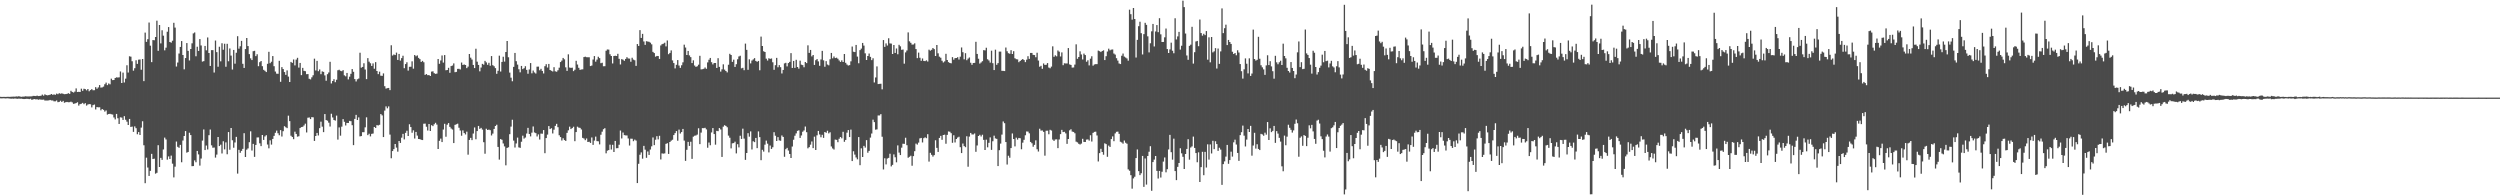 <svg xmlns="http://www.w3.org/2000/svg" width="1920" height="150"><path d="M0 74.367h1v1.162H0zM1 74.458h1v1.119H1zM2 74.411h1v1.081H2zM3 74.398h1v1.098H3zM4 74.423h1v1.221H4zM5 74.318h1v1.137H5zM6 74.367h1v1.178H6zM7 74.404h1v1.266H7zM8 74.284h1v1.543H8zM9 74.216h1v1.493H9zM10 74.195h1v1.631H10zM11 74.230h1v1.412H11zM12 74.045h1v1.744H12zM13 74.127h1v1.746H13zM14 73.889h1v1.834H14zM15 74.202h1v1.605H15zM16 74.345h1v1.442H16zM17 74.194h1v1.804H17zM18 74.208h1v1.875H18zM19 73.909h1v2.059H19zM20 74.056h1v1.814H20zM21 74.109h1v1.813H21zM22 74.042h1v2.112H22zM23 74.033h1v1.776H23zM24 73.997h1v2.689H24zM25 73.606h1v2.681H25zM26 73.671h1v2.400H26zM27 73.787h1v2.528H27zM28 73.402h1v2.834H28zM29 73.803h1v2.771H29zM30 73.663h1v2.679H30zM31 73.508h1v3.025H31zM32 72.666h1v3.925H32zM33 73.454h1v3.036H33zM34 72.450h1v4.746H34zM35 73.033h1v4.161H35zM36 73.229h1v3.963H36zM37 73.011h1v4.092H37zM38 72.779h1v3.982H38zM39 72.195h1v4.941H39zM40 72.792h1v4.388H40zM41 72.504h1v5.320H41zM42 72.797h1v5.018H42zM43 71.892h1v5.242H43zM44 72.350h1v6.129H44zM45 71.566h1v6.683H45zM46 72.009h1v5.353H46zM47 71.668h1v6.692H47zM48 72.035h1v5.442H48zM49 72.341h1v6.582H49zM50 72.234h1v6.259H50zM51 72.114h1v6.185H51zM52 71.581h1v6.960H52zM53 72.110h1v6.390H53zM54 69.751h1v8.309H54zM55 70.580h1v8.061H55zM56 71.089h1v8.692H56zM57 70.357h1v9.136H57zM58 67.889h1v11.246H58zM59 70.681h1v7.884H59zM60 70.513h1v10.578H60zM61 70.643h1v9.317H61zM62 68.078h1v11.613H62zM63 69.744h1v9.266H63zM64 68.163h1v11.850H64zM65 68.441h1v10.764H65zM66 69.391h1v11.732H66zM67 68.362h1v11.937H67zM68 70.089h1v9.841H68zM69 69.195h1v10.905H69zM70 68.450h1v14.025H70zM71 69.335h1v11.388H71zM72 69.263h1v11.009H72zM73 66.908h1v17.151H73zM74 68.132h1v14.111H74zM75 67.145h1v15.268H75zM76 65.329h1v17.069H76zM77 67.285h1v17.468H77zM78 67.112h1v16.604H78zM79 66.523h1v17.878H79zM80 64.712h1v20.990H80zM81 63.440h1v21.405H81zM82 65.366h1v22.650H82zM83 64.126h1v23.414H83zM84 64.754h1v22.667H84zM85 60.392h1v27.361H85zM86 61.557h1v26.405H86zM87 61.447h1v28.745H87zM88 59.899h1v31.798H88zM89 59.416h1v28.101H89zM90 59.544h1v31.269H90zM91 59.401h1v35.806H91zM92 54.904h1v35.218H92zM93 63.719h1v26.610H93zM94 55.778h1v36.331H94zM95 63.317h1v25.898H95zM96 60.394h1v31.542H96zM97 50.114h1v43.317H97zM98 55.686h1v40.293H98zM99 43.194h1v48.155H99zM100 43.540h1v53.968H100zM101 47.058h1v50.156H101zM102 54.297h1v46.972H102zM103 52.353h1v44.709H103zM104 46.264h1v52.185H104zM105 49.049h1v54.060H105zM106 45.822h1v55.614H106zM107 45.650h1v58.004H107zM108 53.531h1v44.457H108zM109 45.295h1v47.832H109zM110 62.303h1v49.264H110zM111 25.016h1v115.672H111zM112 32.160h1v88.912H112zM113 30.106h1v98.539H113zM114 17.299h1v117.800H114zM115 35.056h1v96.174H115zM116 47.726h1v70.448H116zM117 30.784h1v91.326H117zM118 30.903h1v90.969H118zM119 28.424h1v104.930H119zM120 15.883h1v116.829H120zM121 39.025h1v72.483H121zM122 19.182h1v109.049H122zM123 33.335h1v87.920H123zM124 23.268h1v99.510H124zM125 27.371h1v87.438H125zM126 38.676h1v66.999H126zM127 36.614h1v70.500H127zM128 24.361h1v98.280H128zM129 20.768h1v99.367H129zM130 32.264h1v89.861H130zM131 32.760h1v86.737H131zM132 31.294h1v94.389H132zM133 17.503h1v118.749H133zM134 21.221h1v106.754H134zM135 51.083h1v57.616H135zM136 48.045h1v64.685H136zM137 41.139h1v72.356H137zM138 36.022h1v75.226H138zM139 31.523h1v93.074H139zM140 42.226h1v65.696H140zM141 53.257h1v51.182H141zM142 44.587h1v56.094H142zM143 33.071h1v84.168H143zM144 39.060h1v77.611H144zM145 46.426h1v55.503H145zM146 37.653h1v66.103H146zM147 33.290h1v94.365H147zM148 25.641h1v101.918H148zM149 24.931h1v98.247H149zM150 43.208h1v81.405H150zM151 35.887h1v80.046H151zM152 39.120h1v79.464H152zM153 29.987h1v97.170H153zM154 34.893h1v86.871H154zM155 47.335h1v60.632H155zM156 46.947h1v52.481H156zM157 35.274h1v79.982H157zM158 38.653h1v73.120H158zM159 28.790h1v86.014H159zM160 40.699h1v63.124H160zM161 50.632h1v48.863H161zM162 38.487h1v73.132H162zM163 38.490h1v74.950H163zM164 55.729h1v57.556H164zM165 31.146h1v89.902H165zM166 40.022h1v78.732H166zM167 51.260h1v53.961H167zM168 35.904h1v76.263H168zM169 47.085h1v63.999H169zM170 33.249h1v84.602H170zM171 38.195h1v70.292H171zM172 33.571h1v81.180H172zM173 51.273h1v58.089H173zM174 33.624h1v84.836H174zM175 47.075h1v54.351H175zM176 37.240h1v77.759H176zM177 42.678h1v55.637H177zM178 53.396h1v54.307H178zM179 38.362h1v75.083H179zM180 48.901h1v60.513H180zM181 40.513h1v64.624H181zM182 27.814h1v105.515H182zM183 37.382h1v77.690H183zM184 35.508h1v81.831H184zM185 31.384h1v84.503H185zM186 49.007h1v65.333H186zM187 52.177h1v50.121H187zM188 37.674h1v82.909H188zM189 29.169h1v85.786H189zM190 35.358h1v78.637H190zM191 41.590h1v67.612H191zM192 44.785h1v56.089H192zM193 46.142h1v69.479H193zM194 39.345h1v71.134H194zM195 39.026h1v81.467H195zM196 43.123h1v68.185H196zM197 41.680h1v63.900H197zM198 50.863h1v54.646H198zM199 47.785h1v62.292H199zM200 46.839h1v65.374H200zM201 50.844h1v52.832H201zM202 53.594h1v53.873H202zM203 54.388h1v50.424H203zM204 55.342h1v48.495H204zM205 49.012h1v61.964H205zM206 39.768h1v74.166H206zM207 48.527h1v59.264H207zM208 47.435h1v63.602H208zM209 43.077h1v63.648H209zM210 50.831h1v53.500H210zM211 54.931h1v47.069H211zM212 56.579h1v43.743H212zM213 56.662h1v45.674H213zM214 46.685h1v57.174H214zM215 62.809h1v37.122H215zM216 51.541h1v53.342H216zM217 53.044h1v47.719H217zM218 55.334h1v41.579H218zM219 57.499h1v40.233H219zM220 54.061h1v44.322H220zM221 58.851h1v29.979H221zM222 62.993h1v30.021H222zM223 47.565h1v56.681H223zM224 48.277h1v56.942H224zM225 45.658h1v61.232H225zM226 50.214h1v50.919H226zM227 45.780h1v57.084H227zM228 44.414h1v60.538H228zM229 51.898h1v52.761H229zM230 48.318h1v50.057H230zM231 57.722h1v39.873H231zM232 52.104h1v45.302H232zM233 54.407h1v41.938H233zM234 54.685h1v40.303H234zM235 56.971h1v44.786H235zM236 56.884h1v33.561H236zM237 60.519h1v29.683H237zM238 60.989h1v30.479H238zM239 59.368h1v30.566H239zM240 57.820h1v32.284H240zM241 45.049h1v63.171H241zM242 54.118h1v50.335H242zM243 46.765h1v55.352H243zM244 54.683h1v49.329H244zM245 53.355h1v45.058H245zM246 56.986h1v36.454H246zM247 54.832h1v42.430H247zM248 55.191h1v46.298H248zM249 57.884h1v29.739H249zM250 62.028h1v30.180H250zM251 56.974h1v35.682H251zM252 55.676h1v38.510H252zM253 47.454h1v49.748H253zM254 64.085h1v23.270H254zM255 62.194h1v28.016H255zM256 60.808h1v31.351H256zM257 63.112h1v29.496H257zM258 61.238h1v27.518H258zM259 53.970h1v53.246H259zM260 53.543h1v44.324H260zM261 54.370h1v49.809H261zM262 54.704h1v42.559H262zM263 53.861h1v37.610H263zM264 57.866h1v35.700H264zM265 58.620h1v37.726H265zM266 56.021h1v38.415H266zM267 60.982h1v33.487H267zM268 58.864h1v33.986H268zM269 56.687h1v36.417H269zM270 53.028h1v43.128H270zM271 55.161h1v56.321H271zM272 60.719h1v30.596H272zM273 62.576h1v25.638H273zM274 60.854h1v31.328H274zM275 60.330h1v29.840H275zM276 40.503h1v64.257H276zM277 51.948h1v52.561H277zM278 51.420h1v50.121H278zM279 48.582h1v52.927H279zM280 53.415h1v44.385H280zM281 60.749h1v29.355H281zM282 44.660h1v59.137H282zM283 47.379h1v55.324H283zM284 48.587h1v56.187H284zM285 50.619h1v52.208H285zM286 48.699h1v53.871H286zM287 52.799h1v44.732H287zM288 47.743h1v50.532H288zM289 54.528h1v41.551H289zM290 56.934h1v39.416H290zM291 55.051h1v40.821H291zM292 58.112h1v29.505H292zM293 58.251h1v30.377H293zM294 56.395h1v48.874H294zM295 66.220h1v18.706H295zM296 68.025h1v13.711H296zM297 67.677h1v15.515H297zM298 67.544h1v14.176H298zM299 69.233h1v34.115H299zM300 34.788h1v86.780H300zM301 42.623h1v73.384H301zM302 41.807h1v72.729H302zM303 42.285h1v68.286H303zM304 40.405h1v72.965H304zM305 46.015h1v70.452H305zM306 41.431h1v66.846H306zM307 46.558h1v63.210H307zM308 44.629h1v61.090H308zM309 42.791h1v60.011H309zM310 52.369h1v54.668H310zM311 49.224h1v52.841H311zM312 47.821h1v52.601H312zM313 54.211h1v50.239H313zM314 51.289h1v44.163H314zM315 51.240h1v46.368H315zM316 47.100h1v54.857H316zM317 52.718h1v47.398H317zM318 42.244h1v64.130H318zM319 43.204h1v58.137H319zM320 42.531h1v61.632H320zM321 44.451h1v62.317H321zM322 45.439h1v61.394H322zM323 47.554h1v59.791H323zM324 46.723h1v60.843H324zM325 47.807h1v47.201H325zM326 57.479h1v37.463H326zM327 56.877h1v40.436H327zM328 57.758h1v42.517H328zM329 57.666h1v37.576H329zM330 58.354h1v42.269H330zM331 54.982h1v41.173H331zM332 54.760h1v42.110H332zM333 56.236h1v39.216H333zM334 56.705h1v37.591H334zM335 56.513h1v39.179H335zM336 45.308h1v69.107H336zM337 48.991h1v59.169H337zM338 46.435h1v60.032H338zM339 42.580h1v66.526H339zM340 48.084h1v51.387H340zM341 42.314h1v52.779H341zM342 53.986h1v51.013H342zM343 53.785h1v41.965H343zM344 52.074h1v42.441H344zM345 55.891h1v41.541H345zM346 50.735h1v48.001H346zM347 50.321h1v49.151H347zM348 48.697h1v61.178H348zM349 55.471h1v40.420H349zM350 55.191h1v40.240H350zM351 52.886h1v42.075H351zM352 52.847h1v45.256H352zM353 53.354h1v46.876H353zM354 48.011h1v56.248H354zM355 49.871h1v50.254H355zM356 49.517h1v52.678H356zM357 49.907h1v53.357H357zM358 52.314h1v48.804H358zM359 51.157h1v67.653H359zM360 41.488h1v65.984H360zM361 44.314h1v61.545H361zM362 45.705h1v61.920H362zM363 49.856h1v52.721H363zM364 52.258h1v45.622H364zM365 37.404h1v69.555H365zM366 47.370h1v53.274H366zM367 49.846h1v46.867H367zM368 54.800h1v44.162H368zM369 51.842h1v46.357H369zM370 49.073h1v50.438H370zM371 49.649h1v59.585H371zM372 46.757h1v71.301H372zM373 47.906h1v50.958H373zM374 49.778h1v50.042H374zM375 48.233h1v51.299H375zM376 50.504h1v49.468H376zM377 43.046h1v60.989H377zM378 50.085h1v52.527H378zM379 50.885h1v48.145H379zM380 52.329h1v44.417H380zM381 56.660h1v39.151H381zM382 54.365h1v58.480H382zM383 42.756h1v79.810H383zM384 54.913h1v51.909H384zM385 47.555h1v59.786H385zM386 43.561h1v66.645H386zM387 47.321h1v65.135H387zM388 39.946h1v87.022H388zM389 31.481h1v82.114H389zM390 43.964h1v69.144H390zM391 55.748h1v47.319H391zM392 59.674h1v37.579H392zM393 62.431h1v29.543H393zM394 51.353h1v56.620H394zM395 40.635h1v72.676H395zM396 47.013h1v63.186H396zM397 49.621h1v56.062H397zM398 53.187h1v59.994H398zM399 55.541h1v58.001H399zM400 50.633h1v58.222H400zM401 53.117h1v51.100H401zM402 52.397h1v54.056H402zM403 50.826h1v54.790H403zM404 53.640h1v48.903H404zM405 56.625h1v41.553H405zM406 53.332h1v49.594H406zM407 48.444h1v56.301H407zM408 56.338h1v45.559H408zM409 54.192h1v42.911H409zM410 55.648h1v46.096H410zM411 56.472h1v45.784H411zM412 51.195h1v53.620H412zM413 51.160h1v52.061H413zM414 53.961h1v53.216H414zM415 52.826h1v49.790H415zM416 54.492h1v48.241H416zM417 56.425h1v43.486H417zM418 50.824h1v66.831H418zM419 49.310h1v56.743H419zM420 51.869h1v51.499H420zM421 49.109h1v47.708H421zM422 53.768h1v45.348H422zM423 54.350h1v44.112H423zM424 54.862h1v47.623H424zM425 51.619h1v47.988H425zM426 54.806h1v41.861H426zM427 55.096h1v40.009H427zM428 53.962h1v43.708H428zM429 51.983h1v51.905H429zM430 47.652h1v57.624H430zM431 46.519h1v61.434H431zM432 44.478h1v61.694H432zM433 45.552h1v62.036H433zM434 51.711h1v56.518H434zM435 54.419h1v47.620H435zM436 41.709h1v58.371H436zM437 51.851h1v45.410H437zM438 52.123h1v46.980H438zM439 51.974h1v46.363H439zM440 54.609h1v42.729H440zM441 53.561h1v54.888H441zM442 46.705h1v54.722H442zM443 49.569h1v47.718H443zM444 52.084h1v45.904H444zM445 53.634h1v44.585H445zM446 53.325h1v46.094H446zM447 53.240h1v52.663H447zM448 43.851h1v62.545H448zM449 43.529h1v64.120H449zM450 43.918h1v62.412H450zM451 43.961h1v65.106H451zM452 43.971h1v64.863H452zM453 50.740h1v59.056H453zM454 50.334h1v55.252H454zM455 45.709h1v65.558H455zM456 43.069h1v64.915H456zM457 47.348h1v57.546H457zM458 45.755h1v62.614H458zM459 43.582h1v64.983H459zM460 44.667h1v66.241H460zM461 48.540h1v54.945H461zM462 48.164h1v52.954H462zM463 50.886h1v48.358H463zM464 50.820h1v47.613H464zM465 38.944h1v78.817H465zM466 37.976h1v77.753H466zM467 38.104h1v77.129H467zM468 41.657h1v69.472H468zM469 42.999h1v71.823H469zM470 48.750h1v62.472H470zM471 42.988h1v73.769H471zM472 42.803h1v65.424H472zM473 42.996h1v70.876H473zM474 41.331h1v72.443H474zM475 45.180h1v65.979H475zM476 49.511h1v50.751H476zM477 45.394h1v60.937H477zM478 45.829h1v55.969H478zM479 46.718h1v57.057H479zM480 45.285h1v58.719H480zM481 43.909h1v60.142H481zM482 44.897h1v61.452H482zM483 44.997h1v66.770H483zM484 47.392h1v59.111H484zM485 44.365h1v62.183H485zM486 45.791h1v62.667H486zM487 46.264h1v60.935H487zM488 50.601h1v57.386H488zM489 33.828h1v106.760H489zM490 35.278h1v90.539H490zM491 23.161h1v95.659H491zM492 29.152h1v87.891H492zM493 26.016h1v95.827H493zM494 31.849h1v80.171H494zM495 34.481h1v80.486H495zM496 31.652h1v89.531H496zM497 31.913h1v84.398H497zM498 32.106h1v86.898H498zM499 32.788h1v82.063H499zM500 34.035h1v78.340H500zM501 39.830h1v65.767H501zM502 40.752h1v70.706H502zM503 43.535h1v63.778H503zM504 42.970h1v61.651H504zM505 43.045h1v64.019H505zM506 45.239h1v59.052H506zM507 34.919h1v87.569H507zM508 33.901h1v83.907H508zM509 33.530h1v84.506H509zM510 32.843h1v84.963H510zM511 35.641h1v74.845H511zM512 31.063h1v78.920H512zM513 41.605h1v76.625H513zM514 40.662h1v68.402H514zM515 38.727h1v69.301H515zM516 46.389h1v60.931H516zM517 48.438h1v55.299H517zM518 52.519h1v49.741H518zM519 49.783h1v50.901H519zM520 46.135h1v61.942H520zM521 50.323h1v49.235H521zM522 52.141h1v50.411H522zM523 50.108h1v51.338H523zM524 47.857h1v51.183H524zM525 34.327h1v73.665H525zM526 36.527h1v87.027H526zM527 42.224h1v72.807H527zM528 39.136h1v69.801H528zM529 42.524h1v69.554H529zM530 43.894h1v64.979H530zM531 48.416h1v73.604H531zM532 46.310h1v58.655H532zM533 50.338h1v53.905H533zM534 51.337h1v52.678H534zM535 50.902h1v52.465H535zM536 49.690h1v48.832H536zM537 42.837h1v67.843H537zM538 53.311h1v48.537H538zM539 53.147h1v45.280H539zM540 52.856h1v45.608H540zM541 51.806h1v46.364H541zM542 52.833h1v46.547H542zM543 47.928h1v65.513H543zM544 45.872h1v63.580H544zM545 44.493h1v67.074H545zM546 47.745h1v54.004H546zM547 49.478h1v48.897H547zM548 48.362h1v54.621H548zM549 48.399h1v62.698H549zM550 52.180h1v48.322H550zM551 44.680h1v56.095H551zM552 51.361h1v46.971H552zM553 55.014h1v44.434H553zM554 53.272h1v67.246H554zM555 49.410h1v47.893H555zM556 53.438h1v42.739H556zM557 54.538h1v42.156H557zM558 55.623h1v42.097H558zM559 49.735h1v54.390H559zM560 41.308h1v64.480H560zM561 42.231h1v71.725H561zM562 47.526h1v62.549H562zM563 45.834h1v64.054H563zM564 51.421h1v57.402H564zM565 49.283h1v68.549H565zM566 45.540h1v65.225H566zM567 43.377h1v69.847H567zM568 42.816h1v61.446H568zM569 52.484h1v54.227H569zM570 52.064h1v46.747H570zM571 53.891h1v52.575H571zM572 33.505h1v89.279H572zM573 38.301h1v79.222H573zM574 53.585h1v48.704H574zM575 45.589h1v59.348H575zM576 48.677h1v52.260H576zM577 46.503h1v68.263H577zM578 45.605h1v62.870H578zM579 44.644h1v64.492H579zM580 46.810h1v59.137H580zM581 47.462h1v66.293H581zM582 46.798h1v54.127H582zM583 53.985h1v51.343H583zM584 28.099h1v94.930H584zM585 35.338h1v79.706H585zM586 39.367h1v77.081H586zM587 39.930h1v71.196H587zM588 45.057h1v62.918H588zM589 46.476h1v63.863H589zM590 44.755h1v72.305H590zM591 45.201h1v66.542H591zM592 44.888h1v69.498H592zM593 47.808h1v65.311H593zM594 53.600h1v47.954H594zM595 50.075h1v54.184H595zM596 44.427h1v63.873H596zM597 51.645h1v53.658H597zM598 50.017h1v57.808H598zM599 51.610h1v56.524H599zM600 56.435h1v47.607H600zM601 53.713h1v51.464H601zM602 48.713h1v71.684H602zM603 48.252h1v66.327H603zM604 50.997h1v62.566H604zM605 48.431h1v67.196H605zM606 47.533h1v70.738H606zM607 40.794h1v80.567H607zM608 52.160h1v60.357H608zM609 46.805h1v60.531H609zM610 52.102h1v52.157H610zM611 45.934h1v56.528H611zM612 51.464h1v49.050H612zM613 52.727h1v47.367H613zM614 46.604h1v59.312H614zM615 49.684h1v54.376H615zM616 50.021h1v51.173H616zM617 51.659h1v48.552H617zM618 47.613h1v49.538H618zM619 48.502h1v53.026H619zM620 34.837h1v79.098H620zM621 40.618h1v72.379H621zM622 38.369h1v72.754H622zM623 43.293h1v65.376H623zM624 42.220h1v71.548H624zM625 49.882h1v55.082H625zM626 46.222h1v68.986H626zM627 45.381h1v58.532H627zM628 47.129h1v53.440H628zM629 50.511h1v52.770H629zM630 45.681h1v59.757H630zM631 39.042h1v64.507H631zM632 46.325h1v59.533H632zM633 51.264h1v50.130H633zM634 46.955h1v55.042H634zM635 49.571h1v50.811H635zM636 50.157h1v52.273H636zM637 45.510h1v56.082H637zM638 40.657h1v71.837H638zM639 44.793h1v69.223H639zM640 43.374h1v71.466H640zM641 44.576h1v62.659H641zM642 44.277h1v63.158H642zM643 45.086h1v64.148H643zM644 46.428h1v60.126H644zM645 47.552h1v57.661H645zM646 46.357h1v59.876H646zM647 47.612h1v53.606H647zM648 41.463h1v67.461H648zM649 48.251h1v59.211H649zM650 49.536h1v52.335H650zM651 50.318h1v49.571H651zM652 50.037h1v55.241H652zM653 47.080h1v52.471H653zM654 35.736h1v87.955H654zM655 39.740h1v76.439H655zM656 39.975h1v78.776H656zM657 34.529h1v86.380H657zM658 43.456h1v78.897H658zM659 48.604h1v56.668H659zM660 38.519h1v88.353H660zM661 37.324h1v76.579H661zM662 32.948h1v87.613H662zM663 35.002h1v77.043H663zM664 40.976h1v72.384H664zM665 46.090h1v61.530H665zM666 42.986h1v74.323H666zM667 41.126h1v74.760H667zM668 43.649h1v62.034H668zM669 46.177h1v56.371H669zM670 44.740h1v47.141H670zM671 63.313h1v30.506H671zM672 59.469h1v40.139H672zM673 50.984h1v48.406H673zM674 64.555h1v24.115H674zM675 64.425h1v24.259H675zM676 64.308h1v23.355H676zM677 68.629h1v36.393H677zM678 30.787h1v99.374H678zM679 35.998h1v85.529H679zM680 33.327h1v92.936H680zM681 34.978h1v86.766H681zM682 29.374h1v91.876H682zM683 33.317h1v84.731H683zM684 33.483h1v94.305H684zM685 41.488h1v85.139H685zM686 34.570h1v84.024H686zM687 40.678h1v80.124H687zM688 37.216h1v87.474H688zM689 41.674h1v70.016H689zM690 34.412h1v82.788H690zM691 35.581h1v83.531H691zM692 38.249h1v75.151H692zM693 38.019h1v72.344H693zM694 48.901h1v61.566H694zM695 40.221h1v65.537H695zM696 38.744h1v72.775H696zM697 24.861h1v96.289H697zM698 31.742h1v88.666H698zM699 32.863h1v86.730H699zM700 34.263h1v93.018H700zM701 34.137h1v85.771H701zM702 33.255h1v82.888H702zM703 37.687h1v72.623H703zM704 44.651h1v66.394H704zM705 40.379h1v69.145H705zM706 44.358h1v61.948H706zM707 46.716h1v59.239H707zM708 44.884h1v64.536H708zM709 46.786h1v59.360H709zM710 46.963h1v58.514H710zM711 46.340h1v59.820H711zM712 47.266h1v55.775H712zM713 38.124h1v85.993H713zM714 38.922h1v78.422H714zM715 38.233h1v80.643H715zM716 36.886h1v83.399H716zM717 37.710h1v81.450H717zM718 43.023h1v64.715H718zM719 34.569h1v78.976H719zM720 40.945h1v75.739H720zM721 43.512h1v62.400H721zM722 44.354h1v59.990H722zM723 46.666h1v60.718H723zM724 47.984h1v55.714H724zM725 47.148h1v56.298H725zM726 41.306h1v69.073H726zM727 46.096h1v57.471H727zM728 47.731h1v53.252H728zM729 48.384h1v52.782H729zM730 48.663h1v53.614H730zM731 43.878h1v65.787H731zM732 45.819h1v58.082H732zM733 44.652h1v64.770H733zM734 44.542h1v62.214H734zM735 43.936h1v61.700H735zM736 45.724h1v59.302H736zM737 43.543h1v69.486H737zM738 36.467h1v81.065H738zM739 40.105h1v70.145H739zM740 45.581h1v66.671H740zM741 40.839h1v72.212H741zM742 46.251h1v58.409H742zM743 45.005h1v83.051H743zM744 44.128h1v60.758H744zM745 48.164h1v53.953H745zM746 49.763h1v53.487H746zM747 48.371h1v54.875H747zM748 48.266h1v54.259H748zM749 32.103h1v84.471H749zM750 41.427h1v70.269H750zM751 45.121h1v59.311H751zM752 48.868h1v54.680H752zM753 47.998h1v56.785H753zM754 46.984h1v56.485H754zM755 38.507h1v68.889H755zM756 38.724h1v76.487H756zM757 36.642h1v70.598H757zM758 45.497h1v67.653H758zM759 46.421h1v63.271H759zM760 48.097h1v57.424H760zM761 38.894h1v76.182H761zM762 48.525h1v59.955H762zM763 53.832h1v50.384H763zM764 38.135h1v68.166H764zM765 49.777h1v56.868H765zM766 48.500h1v79.056H766zM767 39.635h1v75.723H767zM768 39.624h1v70.659H768zM769 54.400h1v48.980H769zM770 54.419h1v38.869H770zM771 54.592h1v40.013H771zM772 36.492h1v72.601H772zM773 39.375h1v86.981H773zM774 40.870h1v78.714H774zM775 41.251h1v79.886H775zM776 38.550h1v75.145H776zM777 41.492h1v61.022H777zM778 39.311h1v67.462H778zM779 44.752h1v67.679H779zM780 45.449h1v60.282H780zM781 45.620h1v61.601H781zM782 47.762h1v58.161H782zM783 46.835h1v59.340H783zM784 45.977h1v68.677H784zM785 45.317h1v64.235H785zM786 46.152h1v61.239H786zM787 47.715h1v56.154H787zM788 45.807h1v55.139H788zM789 43.166h1v57.912H789zM790 45.216h1v57.158H790zM791 40.631h1v68.393H791zM792 40.654h1v69.373H792zM793 42.154h1v70.515H793zM794 42.304h1v68.938H794zM795 43.974h1v63.785H795zM796 40.497h1v74.147H796zM797 46.488h1v69.909H797zM798 51.239h1v47.644H798zM799 50.534h1v49.751H799zM800 52.864h1v47.322H800zM801 48.719h1v52.542H801zM802 49.882h1v69.678H802zM803 49.691h1v50.729H803zM804 48.433h1v51.902H804zM805 51.848h1v51.249H805zM806 52.414h1v47.280H806zM807 51.154h1v49.083H807zM808 35.591h1v71.644H808zM809 43.642h1v64.571H809zM810 42.475h1v64.616H810zM811 43.282h1v63.705H811zM812 38.772h1v75.008H812zM813 39.679h1v67.446H813zM814 43.358h1v59.656H814zM815 40.228h1v59.488H815zM816 50.086h1v51.328H816zM817 48.571h1v52.666H817zM818 48.722h1v53.713H818zM819 48.737h1v61.761H819zM820 36.906h1v69.854H820zM821 49.469h1v50.620H821zM822 49.881h1v49.370H822zM823 51.896h1v49.163H823zM824 51.804h1v49.507H824zM825 49.638h1v52.735H825zM826 34.053h1v74.740H826zM827 45.145h1v64.198H827zM828 43.784h1v66.645H828zM829 39.432h1v71.586H829zM830 41.805h1v68.477H830zM831 45.689h1v60.928H831zM832 41.150h1v67.868H832zM833 42.274h1v66.763H833zM834 47.395h1v59.813H834zM835 46.301h1v60.771H835zM836 50.217h1v57.783H836zM837 45.058h1v58.835H837zM838 43.230h1v65.459H838zM839 50.408h1v51.650H839zM840 49.530h1v51.754H840zM841 49.269h1v51.871H841zM842 49.246h1v54.797H842zM843 38.868h1v85.157H843zM844 39.335h1v78.257H844zM845 39.975h1v74.297H845zM846 39.148h1v77.610H846zM847 38.671h1v80.174H847zM848 46.148h1v63.915H848zM849 43.169h1v67.539H849zM850 39.559h1v80.877H850zM851 37.375h1v74.441H851zM852 38.680h1v74.146H852zM853 38.114h1v68.668H853zM854 37.981h1v66.760H854zM855 41.090h1v67.339H855zM856 41.943h1v60.485H856zM857 44.709h1v56.516H857zM858 46.554h1v54.537H858zM859 48.721h1v54.086H859zM860 49.213h1v59.645H860zM861 42.825h1v66.571H861zM862 41.103h1v69.225H862zM863 43.463h1v64.480H863zM864 44.172h1v65.432H864zM865 44.890h1v65.520H865zM866 46.605h1v83.494H866zM867 7.409h1v123.695H867zM868 10.894h1v123.638H868zM869 15.125h1v129.777H869zM870 6.155h1v130.846H870zM871 14.585h1v121.162H871zM872 44.164h1v77.229H872zM873 30.643h1v84.125H873zM874 20.119h1v111.295H874zM875 16.696h1v117.812H875zM876 25.500h1v107.568H876zM877 41.812h1v77.932H877zM878 26.213h1v117.283H878zM879 17.521h1v104.173H879zM880 19.096h1v122.687H880zM881 27.880h1v91.915H881zM882 40.245h1v76.280H882zM883 33.217h1v79.090H883zM884 24.040h1v122.489H884zM885 18.384h1v106.060H885zM886 35.665h1v86.889H886zM887 24.169h1v95.646H887zM888 19.247h1v111.991H888zM889 24.750h1v112.356H889zM890 14.001h1v117.298H890zM891 26.373h1v109.965H891zM892 32.255h1v99.651H892zM893 32.182h1v91.951H893zM894 28.679h1v92.248H894zM895 21.938h1v110.421H895zM896 37.688h1v92.279H896zM897 40.694h1v74.070H897zM898 37.953h1v65.614H898zM899 32.750h1v84.124H899zM900 38.968h1v83.660H900zM901 40.908h1v65.614H901zM902 14.043h1v117.361H902zM903 30.291h1v108.055H903zM904 27.965h1v100.203H904zM905 24.485h1v100.695H905zM906 38.073h1v75.773H906zM907 35.114h1v82.640H907zM908 0.492h1v119.926H908zM909 5.471h1v124.319H909zM910 25.741h1v92.525H910zM911 42.591h1v71.797H911zM912 45.945h1v60.964H912zM913 35.232h1v87.378H913zM914 34.317h1v78.991H914zM915 20.608h1v91.814H915zM916 48.822h1v56.088H916zM917 40.064h1v73.527H917zM918 31.864h1v85.697H918zM919 31.460h1v93.140H919zM920 35.498h1v81.502H920zM921 15.001h1v124.768H921zM922 25.397h1v102.943H922zM923 27.411h1v89.190H923zM924 25.972h1v108.575H924zM925 27.004h1v89.606H925zM926 23.839h1v104.837H926zM927 45.849h1v65.013H927zM928 28.647h1v93.947H928zM929 47.860h1v63.039H929zM930 28.402h1v89.437H930zM931 40.230h1v67.919H931zM932 39.439h1v75.088H932zM933 36.984h1v71.485H933zM934 52.641h1v57.995H934zM935 37.262h1v78.613H935zM936 49.032h1v64.447H936zM937 39.459h1v75.418H937zM938 6.428h1v135.557H938zM939 25.447h1v100.586H939zM940 21.634h1v102.324H940zM941 18.964h1v101.293H941zM942 34.602h1v76.706H942zM943 30.677h1v95.142H943zM944 32.268h1v90.657H944zM945 33.763h1v82.703H945zM946 39.734h1v80.515H946zM947 41.485h1v67.804H947zM948 40.714h1v66.563H948zM949 42.422h1v68.554H949zM950 38.599h1v78.839H950zM951 40.371h1v83.196H951zM952 49.178h1v54.605H952zM953 54.686h1v46.820H953zM954 60.341h1v36.126H954zM955 53.261h1v50.949H955zM956 44.830h1v67.676H956zM957 48.954h1v58.264H957zM958 56.351h1v42.742H958zM959 44.780h1v56.610H959zM960 58.317h1v38.335H960zM961 56.449h1v63.121H961zM962 22.721h1v89.023H962zM963 45.304h1v56.680H963zM964 46.543h1v67.600H964zM965 45.922h1v64.878H965zM966 28.250h1v86.115H966zM967 45.120h1v70.140H967zM968 50.133h1v52.693H968zM969 51.735h1v51.530H969zM970 53.303h1v50.926H970zM971 57.481h1v44.405H971zM972 50.209h1v53.211H972zM973 42.464h1v51.299H973zM974 49.959h1v57.574H974zM975 46.992h1v51.572H975zM976 51.004h1v50.453H976zM977 54.685h1v45.799H977zM978 60.440h1v36.290H978zM979 42.880h1v66.830H979zM980 47.863h1v52.871H980zM981 49.354h1v53.255H981zM982 47.833h1v58.024H982zM983 46.662h1v62.096H983zM984 49.899h1v77.851H984zM985 33.540h1v97.981H985zM986 43.026h1v61.112H986zM987 44.783h1v66.782H987zM988 52.075h1v52.899H988zM989 54.542h1v41.258H989zM990 55.729h1v42.447H990zM991 47.691h1v51.975H991zM992 52.191h1v49.648H992zM993 54.540h1v45.631H993zM994 60.064h1v35.034H994zM995 57.225h1v34.557H995zM996 40.170h1v54.500H996zM997 31.865h1v88.508H997zM998 51.563h1v54.204H998zM999 47.746h1v57.034H999zM1000 53.084h1v58.911H1000zM1001 52.849h1v50.885H1001zM1002 22.687h1v81.722H1002zM1003 41.014h1v71.209H1003zM1004 42.175h1v63.587H1004zM1005 44.592h1v51.681H1005zM1006 49.671h1v48.906H1006zM1007 56.535h1v39.339H1007zM1008 38.981h1v61.936H1008zM1009 40.499h1v66.219H1009zM1010 51.462h1v58.999H1010zM1011 57.236h1v35.372H1011zM1012 55.396h1v36.543H1012zM1013 52.066h1v42.830H1013zM1014 50.366h1v54.329H1014zM1015 42.001h1v64.845H1015zM1016 47.800h1v67.985H1016zM1017 39.092h1v81.783H1017zM1018 46.959h1v57.874H1018zM1019 46.614h1v56.638H1019zM1020 51.772h1v53.134H1020zM1021 48.765h1v67.679H1021zM1022 46.719h1v51.758H1022zM1023 50.956h1v46.837H1023zM1024 51.804h1v44.449H1024zM1025 55.497h1v38.159H1025zM1026 50.877h1v62.814H1026zM1027 46.975h1v54.627H1027zM1028 51.762h1v46.566H1028zM1029 57.306h1v39.287H1029zM1030 60.210h1v35.501H1030zM1031 57.180h1v37.317H1031zM1032 3.709h1v145.576H1032zM1033 23.774h1v121.735H1033zM1034 33.901h1v83.577H1034zM1035 28.685h1v95.157H1035zM1036 44.506h1v77.912H1036zM1037 43.962h1v59.763H1037zM1038 35.210h1v77.074H1038zM1039 42.677h1v78.873H1039zM1040 38.764h1v71.833H1040zM1041 42.292h1v63.710H1041zM1042 49.336h1v52.648H1042zM1043 49.018h1v51.608H1043zM1044 45.122h1v69.520H1044zM1045 49.766h1v53.643H1045zM1046 52.096h1v47.824H1046zM1047 49.551h1v50.565H1047zM1048 53.611h1v37.125H1048zM1049 54.327h1v40.843H1049zM1050 52.402h1v59.517H1050zM1051 52.885h1v43.440H1051zM1052 61.748h1v27.217H1052zM1053 63.852h1v21.829H1053zM1054 67.649h1v16.760H1054zM1055 54.589h1v68.435H1055zM1056 27.639h1v108.560H1056zM1057 27.339h1v95.547H1057zM1058 23.485h1v100.840H1058zM1059 31.854h1v90.001H1059zM1060 33.188h1v78.085H1060zM1061 32.117h1v81.148H1061zM1062 35.841h1v80.974H1062zM1063 42.495h1v73.353H1063zM1064 37.214h1v74.883H1064zM1065 42.124h1v78.363H1065zM1066 45.551h1v61.086H1066zM1067 36.722h1v70.329H1067zM1068 39.578h1v74.864H1068zM1069 39.431h1v68.125H1069zM1070 35.850h1v71.288H1070zM1071 35.644h1v72.236H1071zM1072 48.558h1v59.895H1072zM1073 43.937h1v72.532H1073zM1074 39.145h1v70.825H1074zM1075 44.811h1v73.502H1075zM1076 46.265h1v71.339H1076zM1077 44.814h1v70.295H1077zM1078 48.217h1v66.647H1078zM1079 28.854h1v85.628H1079zM1080 30.235h1v93.929H1080zM1081 34.908h1v75.994H1081zM1082 39.246h1v77.197H1082zM1083 43.033h1v68.388H1083zM1084 47.420h1v57.416H1084zM1085 43.968h1v68.765H1085zM1086 46.792h1v55.126H1086zM1087 51.890h1v48.460H1087zM1088 48.050h1v53.535H1088zM1089 52.751h1v48.680H1089zM1090 50.263h1v49.536H1090zM1091 22.555h1v116.525H1091zM1092 34.213h1v84.850H1092zM1093 39.322h1v78.329H1093zM1094 46.744h1v66.331H1094zM1095 44.408h1v65.396H1095zM1096 49.670h1v53.037H1096zM1097 24.267h1v89.852H1097zM1098 34.607h1v96.944H1098zM1099 32.931h1v81.679H1099zM1100 36.534h1v77.203H1100zM1101 40.357h1v76.319H1101zM1102 44.382h1v69.918H1102zM1103 44.387h1v66.819H1103zM1104 42.643h1v73.856H1104zM1105 49.693h1v51.679H1105zM1106 47.284h1v58.138H1106zM1107 50.343h1v51.118H1107zM1108 47.696h1v60.400H1108zM1109 36.897h1v74.896H1109zM1110 31.298h1v84.306H1110zM1111 45.411h1v63.143H1111zM1112 45.020h1v60.954H1112zM1113 46.046h1v61.372H1113zM1114 46.839h1v65.331H1114zM1115 30.475h1v83.161H1115zM1116 47.139h1v61.391H1116zM1117 49.267h1v63.621H1117zM1118 47.453h1v60.318H1118zM1119 43.695h1v66.508H1119zM1120 42.028h1v60.535H1120zM1121 50.304h1v57.494H1121zM1122 45.827h1v55.808H1122zM1123 50.434h1v51.213H1123zM1124 48.783h1v53.778H1124zM1125 44.838h1v53.534H1125zM1126 23.546h1v88.946H1126zM1127 14.112h1v132.705H1127zM1128 27.296h1v96.954H1128zM1129 30.539h1v89.978H1129zM1130 37.007h1v86.618H1130zM1131 39.017h1v87.639H1131zM1132 38.247h1v76.609H1132zM1133 38.448h1v93.534H1133zM1134 42.352h1v63.934H1134zM1135 47.390h1v54.542H1135zM1136 44.990h1v55.709H1136zM1137 50.671h1v55.267H1137zM1138 40.266h1v80.295H1138zM1139 41.400h1v77.480H1139zM1140 54.314h1v55.946H1140zM1141 46.789h1v49.859H1141zM1142 45.345h1v56.330H1142zM1143 43.051h1v66.831H1143zM1144 40.202h1v78.405H1144zM1145 29.769h1v93.810H1145zM1146 43.335h1v64.508H1146zM1147 56.690h1v43.151H1147zM1148 59.149h1v35.524H1148zM1149 55.146h1v64.583H1149zM1150 40.271h1v72.177H1150zM1151 34.342h1v92.365H1151zM1152 45.211h1v66.910H1152zM1153 39.287h1v86.051H1153zM1154 42.454h1v70.527H1154zM1155 45.358h1v63.973H1155zM1156 37.685h1v74.107H1156zM1157 48.724h1v60.764H1157zM1158 50.464h1v52.279H1158zM1159 48.944h1v51.331H1159zM1160 51.416h1v50.392H1160zM1161 51.325h1v49.514H1161zM1162 38.690h1v72.978H1162zM1163 37.973h1v67.205H1163zM1164 47.087h1v59.193H1164zM1165 47.491h1v56.739H1165zM1166 45.773h1v60.032H1166zM1167 52.117h1v53.583H1167zM1168 37.165h1v72.360H1168zM1169 35.906h1v70.784H1169zM1170 46.738h1v60.018H1170zM1171 44.993h1v64.419H1171zM1172 45.362h1v63.142H1172zM1173 46.247h1v52.116H1173zM1174 10.278h1v109.578H1174zM1175 35.430h1v81.445H1175zM1176 43.590h1v64.743H1176zM1177 48.572h1v59.948H1177zM1178 48.617h1v58.902H1178zM1179 46.495h1v65.894H1179zM1180 42.329h1v80.205H1180zM1181 41.954h1v62.935H1181zM1182 50.167h1v55.952H1182zM1183 47.941h1v57.351H1183zM1184 46.228h1v58.049H1184zM1185 32.273h1v94.930H1185zM1186 29.592h1v95.710H1186zM1187 38.696h1v72.978H1187zM1188 37.769h1v73.538H1188zM1189 40.476h1v73.092H1189zM1190 41.194h1v64.939H1190zM1191 41.399h1v68.420H1191zM1192 30.999h1v89.177H1192zM1193 36.203h1v84.319H1193zM1194 36.453h1v75.980H1194zM1195 44.302h1v64.947H1195zM1196 45.708h1v67.118H1196zM1197 43.310h1v77.681H1197zM1198 32.969h1v74.485H1198zM1199 41.200h1v66.421H1199zM1200 43.874h1v66.672H1200zM1201 46.544h1v60.828H1201zM1202 41.571h1v65.762H1202zM1203 45.516h1v73.091H1203zM1204 31.081h1v81.824H1204zM1205 39.007h1v70.525H1205zM1206 40.201h1v71.877H1206zM1207 35.692h1v77.790H1207zM1208 48.080h1v61.434H1208zM1209 38.856h1v83.671H1209zM1210 33.624h1v82.763H1210zM1211 40.008h1v63.364H1211zM1212 45.164h1v61.600H1212zM1213 46.073h1v60.671H1213zM1214 42.075h1v62.801H1214zM1215 45.401h1v62.004H1215zM1216 43.605h1v63.452H1216zM1217 49.292h1v54.198H1217zM1218 49.470h1v51.948H1218zM1219 48.504h1v55.036H1219zM1220 49.575h1v54.312H1220zM1221 12.436h1v136.789H1221zM1222 3.609h1v145.564H1222zM1223 31.776h1v91.850H1223zM1224 30.886h1v87.963H1224zM1225 29.552h1v84.685H1225zM1226 32.252h1v81.753H1226zM1227 41.458h1v74.719H1227zM1228 33.397h1v88.026H1228zM1229 29.723h1v90.006H1229zM1230 38.404h1v83.490H1230zM1231 38.166h1v73.159H1231zM1232 40.847h1v75.947H1232zM1233 46.668h1v70.874H1233zM1234 39.438h1v80.212H1234zM1235 41.557h1v63.344H1235zM1236 48.392h1v59.120H1236zM1237 46.307h1v60.402H1237zM1238 47.995h1v65.174H1238zM1239 36.617h1v81.882H1239zM1240 43.652h1v86.124H1240zM1241 37.353h1v67.419H1241zM1242 44.633h1v61.314H1242zM1243 49.391h1v58.974H1243zM1244 47.281h1v63.791H1244zM1245 24.245h1v110.010H1245zM1246 19.705h1v116.482H1246zM1247 22.367h1v107.310H1247zM1248 22.757h1v97.353H1248zM1249 37.216h1v81.433H1249zM1250 36.563h1v72.622H1250zM1251 30.307h1v86.261H1251zM1252 36.130h1v74.208H1252zM1253 32.243h1v83.012H1253zM1254 32.922h1v79.726H1254zM1255 39.573h1v80.195H1255zM1256 43.580h1v67.836H1256zM1257 37.518h1v73.330H1257zM1258 30.731h1v82.576H1258zM1259 33.841h1v74.889H1259zM1260 41.436h1v63.159H1260zM1261 41.908h1v65.290H1261zM1262 30.036h1v77.005H1262zM1263 37.227h1v80.265H1263zM1264 29.681h1v81.359H1264zM1265 30.926h1v85.735H1265zM1266 36.666h1v86.604H1266zM1267 40.278h1v80.458H1267zM1268 30.503h1v87.065H1268zM1269 16.093h1v105.625H1269zM1270 27.629h1v90.396H1270zM1271 43.699h1v80.923H1271zM1272 33.253h1v78.212H1272zM1273 42.326h1v67.225H1273zM1274 48.152h1v63.817H1274zM1275 48.215h1v55.385H1275zM1276 50.197h1v53.384H1276zM1277 48.714h1v55.965H1277zM1278 49.689h1v52.812H1278zM1279 50.169h1v54.361H1279zM1280 30.735h1v98.834H1280zM1281 35.170h1v81.060H1281zM1282 39.280h1v78.579H1282zM1283 43.813h1v74.195H1283zM1284 35.920h1v76.420H1284zM1285 43.248h1v63.645H1285zM1286 35.549h1v77.917H1286zM1287 33.439h1v86.511H1287zM1288 37.987h1v70.228H1288zM1289 47.582h1v61.376H1289zM1290 44.921h1v58.028H1290zM1291 47.339h1v54.148H1291zM1292 43.314h1v63.325H1292zM1293 32.570h1v80.625H1293zM1294 49.374h1v49.498H1294zM1295 48.781h1v51.267H1295zM1296 44.477h1v57.788H1296zM1297 51.291h1v48.502H1297zM1298 49.102h1v59.954H1298zM1299 39.580h1v73.081H1299zM1300 39.620h1v67.540H1300zM1301 40.883h1v67.674H1301zM1302 43.159h1v62.634H1302zM1303 43.445h1v62.387H1303zM1304 38.500h1v71.720H1304zM1305 43.111h1v71.854H1305zM1306 54.003h1v44.853H1306zM1307 53.521h1v44.803H1307zM1308 52.369h1v44.909H1308zM1309 51.341h1v49.148H1309zM1310 44.756h1v69.709H1310zM1311 53.425h1v40.211H1311zM1312 49.888h1v45.562H1312zM1313 54.798h1v42.822H1313zM1314 54.491h1v40.264H1314zM1315 45.881h1v70.549H1315zM1316 9.777h1v117.469H1316zM1317 29.887h1v97.080H1317zM1318 33.137h1v80.955H1318zM1319 37.733h1v85.204H1319zM1320 36.860h1v92.920H1320zM1321 43.154h1v72.602H1321zM1322 38.450h1v77.090H1322zM1323 39.614h1v77.044H1323zM1324 40.226h1v67.899H1324zM1325 38.436h1v72.225H1325zM1326 41.189h1v67.711H1326zM1327 50.369h1v68.665H1327zM1328 35.492h1v94.308H1328zM1329 37.628h1v80.005H1329zM1330 48.206h1v60.925H1330zM1331 38.590h1v71.050H1331zM1332 41.115h1v77.812H1332zM1333 43.710h1v75.247H1333zM1334 35.334h1v73.844H1334zM1335 39.486h1v73.559H1335zM1336 42.570h1v68.168H1336zM1337 40.887h1v66.214H1337zM1338 40.427h1v68.604H1338zM1339 44.804h1v75.183H1339zM1340 32.100h1v92.299H1340zM1341 25.522h1v91.946H1341zM1342 29.914h1v94.442H1342zM1343 36.114h1v78.280H1343zM1344 23.596h1v94.419H1344zM1345 33.541h1v82.107H1345zM1346 45.047h1v73.554H1346zM1347 38.687h1v77.076H1347zM1348 41.980h1v77.691H1348zM1349 46.044h1v71.940H1349zM1350 47.336h1v57.404H1350zM1351 45.272h1v62.986H1351zM1352 30.342h1v94.858H1352zM1353 46.300h1v60.614H1353zM1354 41.178h1v66.180H1354zM1355 46.376h1v59.703H1355zM1356 36.813h1v67.450H1356zM1357 37.680h1v81.652H1357zM1358 40.778h1v74.732H1358zM1359 37.614h1v61.969H1359zM1360 42.404h1v60.090H1360zM1361 42.309h1v62.031H1361zM1362 42.551h1v63.223H1362zM1363 20.698h1v103.645H1363zM1364 26.171h1v91.944H1364zM1365 29.343h1v81.700H1365zM1366 37.640h1v71.780H1366zM1367 42.767h1v70.597H1367zM1368 40.567h1v75.219H1368zM1369 42.891h1v66.940H1369zM1370 41.841h1v71.597H1370zM1371 47.832h1v64.321H1371zM1372 47.735h1v62.440H1372zM1373 48.090h1v56.228H1373zM1374 28.578h1v82.200H1374zM1375 31.542h1v93.975H1375zM1376 42.857h1v69.027H1376zM1377 35.116h1v84.051H1377zM1378 41.543h1v71.252H1378zM1379 42.993h1v65.030H1379zM1380 36.181h1v68.842H1380zM1381 21.469h1v112.274H1381zM1382 35.174h1v79.880H1382zM1383 30.693h1v88.182H1383zM1384 41.705h1v75.086H1384zM1385 43.891h1v62.358H1385zM1386 27.575h1v81.822H1386zM1387 33.533h1v82.706H1387zM1388 44.657h1v62.557H1388zM1389 41.392h1v69.038H1389zM1390 44.085h1v62.796H1390zM1391 39.394h1v71.704H1391zM1392 40.540h1v72.201H1392zM1393 29.700h1v92.678H1393zM1394 36.485h1v78.080H1394zM1395 22.392h1v106.374H1395zM1396 30.377h1v87.436H1396zM1397 46.538h1v68.009H1397zM1398 41.333h1v72.673H1398zM1399 39.620h1v80.470H1399zM1400 40.335h1v69.724H1400zM1401 43.609h1v71.041H1401zM1402 43.770h1v65.261H1402zM1403 45.579h1v60.238H1403zM1404 37.661h1v79.145H1404zM1405 42.103h1v62.723H1405zM1406 45.800h1v60.129H1406zM1407 44.885h1v57.774H1407zM1408 49.651h1v53.192H1408zM1409 41.178h1v60.403H1409zM1410 5.458h1v134.595H1410zM1411 12.781h1v114.596H1411zM1412 26.062h1v93.722H1412zM1413 34.339h1v91.678H1413zM1414 31.439h1v86.828H1414zM1415 39.716h1v77.941H1415zM1416 34.481h1v86.153H1416zM1417 39.655h1v79.280H1417zM1418 34.951h1v82.218H1418zM1419 41.718h1v71.126H1419zM1420 41.701h1v67.001H1420zM1421 44.117h1v66.076H1421zM1422 32.731h1v78.257H1422zM1423 39.684h1v74.310H1423zM1424 46.112h1v60.952H1424zM1425 42.816h1v62.169H1425zM1426 50.776h1v42.029H1426zM1427 61.078h1v33.854H1427zM1428 47.766h1v44.876H1428zM1429 56.201h1v39.109H1429zM1430 64.082h1v22.778H1430zM1431 62.941h1v26.299H1431zM1432 63.781h1v22.330H1432zM1433 65.446h1v45.449H1433zM1434 34.313h1v111.735H1434zM1435 23.919h1v93.562H1435zM1436 23.479h1v104.505H1436zM1437 24.974h1v107.488H1437zM1438 36.594h1v84.916H1438zM1439 38.845h1v83.443H1439zM1440 32.993h1v95.424H1440zM1441 29.618h1v83.069H1441zM1442 32.922h1v80.114H1442zM1443 36.555h1v82.627H1443zM1444 34.974h1v78.807H1444zM1445 29.011h1v81.312H1445zM1446 28.847h1v96.342H1446zM1447 32.948h1v97.232H1447zM1448 21.835h1v95.644H1448zM1449 31.008h1v82.849H1449zM1450 29.895h1v90.926H1450zM1451 26.829h1v86.324H1451zM1452 33.224h1v84.300H1452zM1453 26.700h1v99.612H1453zM1454 30.340h1v86.519H1454zM1455 34.549h1v81.074H1455zM1456 32.754h1v82.854H1456zM1457 23.374h1v108.290H1457zM1458 24.930h1v100.408H1458zM1459 23.731h1v112.456H1459zM1460 28.655h1v85.208H1460zM1461 36.408h1v84.644H1461zM1462 39.607h1v75.156H1462zM1463 41.113h1v68.737H1463zM1464 34.047h1v89.060H1464zM1465 41.049h1v69.054H1465zM1466 37.649h1v71.868H1466zM1467 41.089h1v67.210H1467zM1468 37.004h1v88.890H1468zM1469 20.329h1v105.681H1469zM1470 34.340h1v102.006H1470zM1471 34.237h1v92.519H1471zM1472 35.488h1v81.021H1472zM1473 37.687h1v81.173H1473zM1474 34.276h1v85.082H1474zM1475 14.109h1v119.311H1475zM1476 21.064h1v102.959H1476zM1477 33.379h1v81.166H1477zM1478 37.658h1v74.913H1478zM1479 30.566h1v81.435H1479zM1480 37.775h1v80.484H1480zM1481 34.666h1v87.940H1481zM1482 22.778h1v97.636H1482zM1483 41.999h1v68.661H1483zM1484 38.880h1v72.187H1484zM1485 43.937h1v66.095H1485zM1486 35.557h1v93.893H1486zM1487 34.423h1v91.815H1487zM1488 30.247h1v94.036H1488zM1489 34.171h1v82.523H1489zM1490 37.894h1v75.900H1490zM1491 40.098h1v77.791H1491zM1492 31.858h1v86.683H1492zM1493 34.321h1v80.550H1493zM1494 38.498h1v72.761H1494zM1495 41.794h1v73.725H1495zM1496 31.779h1v83.755H1496zM1497 34.250h1v78.420H1497zM1498 31.917h1v80.887H1498zM1499 29.279h1v95.427H1499zM1500 38.843h1v66.672H1500zM1501 46.362h1v62.740H1501zM1502 48.011h1v57.380H1502zM1503 40.685h1v61.705H1503zM1504 22.332h1v110.229H1504zM1505 15.456h1v124.654H1505zM1506 28.279h1v88.968H1506zM1507 35.512h1v75.609H1507zM1508 30.977h1v86.580H1508zM1509 38.275h1v69.594H1509zM1510 41.042h1v73.592H1510zM1511 42.932h1v73.561H1511zM1512 42.200h1v66.369H1512zM1513 42.523h1v61.850H1513zM1514 45.708h1v60.370H1514zM1515 46.968h1v60.869H1515zM1516 36.203h1v70.164H1516zM1517 45.992h1v69.488H1517zM1518 37.638h1v68.820H1518zM1519 46.484h1v59.526H1519zM1520 38.558h1v66.184H1520zM1521 48.179h1v69.060H1521zM1522 25.252h1v104.113H1522zM1523 35.724h1v75.081H1523zM1524 42.670h1v65.902H1524zM1525 56.695h1v45.924H1525zM1526 59.245h1v38.285H1526zM1527 53.199h1v42.505H1527zM1528 28.215h1v90.093H1528zM1529 22.022h1v123.379H1529zM1530 27.667h1v109.166H1530zM1531 36.855h1v98.142H1531zM1532 35.655h1v82.574H1532zM1533 42.829h1v81.463H1533zM1534 39.807h1v74.367H1534zM1535 38.846h1v88.674H1535zM1536 42.251h1v79.165H1536zM1537 43.491h1v64.846H1537zM1538 45.818h1v60.856H1538zM1539 48.550h1v57.959H1539zM1540 21.242h1v94.259H1540zM1541 40.268h1v74.984H1541zM1542 42.734h1v65.284H1542zM1543 46.387h1v64.007H1543zM1544 44.000h1v63.891H1544zM1545 42.682h1v66.301H1545zM1546 36.366h1v87.979H1546zM1547 35.455h1v89.620H1547zM1548 35.829h1v87.113H1548zM1549 37.446h1v79.592H1549zM1550 40.423h1v74.223H1550zM1551 42.947h1v70.979H1551zM1552 9.659h1v124.010H1552zM1553 31.120h1v93.762H1553zM1554 32.689h1v84.627H1554zM1555 43.061h1v69.284H1555zM1556 44.212h1v65.963H1556zM1557 42.124h1v63.921H1557zM1558 42.630h1v79.448H1558zM1559 45.426h1v62.318H1559zM1560 42.916h1v61.946H1560zM1561 48.115h1v60.047H1561zM1562 46.576h1v57.059H1562zM1563 25.762h1v108.565H1563zM1564 25.838h1v108.104H1564zM1565 43.610h1v64.131H1565zM1566 39.393h1v69.212H1566zM1567 39.509h1v66.894H1567zM1568 36.794h1v71.941H1568zM1569 42.170h1v75.448H1569zM1570 15.939h1v113.211H1570zM1571 29.932h1v97.696H1571zM1572 37.328h1v77.372H1572zM1573 31.865h1v89.967H1573zM1574 42.129h1v70.764H1574zM1575 36.600h1v77.150H1575zM1576 38.792h1v83.076H1576zM1577 39.551h1v67.517H1577zM1578 38.144h1v67.680H1578zM1579 40.675h1v66.860H1579zM1580 43.591h1v70.243H1580zM1581 43.038h1v69.590H1581zM1582 37.778h1v71.667H1582zM1583 38.532h1v80.488H1583zM1584 38.294h1v86.885H1584zM1585 34.994h1v84.499H1585zM1586 37.836h1v75.798H1586zM1587 39.892h1v66.184H1587zM1588 33.110h1v95.215H1588zM1589 47.058h1v59.245H1589zM1590 45.252h1v59.747H1590zM1591 46.289h1v66.270H1591zM1592 49.559h1v55.733H1592zM1593 42.663h1v72.259H1593zM1594 38.785h1v70.376H1594zM1595 45.714h1v65.061H1595zM1596 48.693h1v54.359H1596zM1597 47.223h1v56.341H1597zM1598 48.692h1v57.695H1598zM1599 11.813h1v137.806H1599zM1600 21.633h1v111.596H1600zM1601 26.203h1v91.297H1601zM1602 35.878h1v85.329H1602zM1603 34.979h1v81.814H1603zM1604 31.613h1v84.593H1604zM1605 38.307h1v91.825H1605zM1606 32.424h1v92.104H1606zM1607 36.842h1v88.754H1607zM1608 40.140h1v80.078H1608zM1609 46.548h1v67.092H1609zM1610 43.988h1v73.656H1610zM1611 34.802h1v76.409H1611zM1612 41.519h1v69.153H1612zM1613 42.685h1v67.885H1613zM1614 44.336h1v62.007H1614zM1615 47.129h1v66.687H1615zM1616 41.098h1v72.155H1616zM1617 40.579h1v76.679H1617zM1618 31.125h1v78.400H1618zM1619 38.928h1v73.415H1619zM1620 44.363h1v67.802H1620zM1621 43.643h1v63.228H1621zM1622 42.472h1v66.967H1622zM1623 65.757h1v19.548H1623zM1624 67.534h1v18.644H1624zM1625 67.242h1v18.095H1625zM1626 67.433h1v15.740H1626zM1627 70.819h1v9.779H1627zM1628 66.916h1v20.157H1628zM1629 69.749h1v11.610H1629zM1630 69.597h1v13.402H1630zM1631 68.209h1v12.700H1631zM1632 69.066h1v12.537H1632zM1633 70.401h1v10.311H1633zM1634 70.106h1v9.117H1634zM1635 66.147h1v19.258H1635zM1636 66.604h1v13.605H1636zM1637 69.087h1v12.393H1637zM1638 67.231h1v13.699H1638zM1639 70.854h1v9.713H1639zM1640 72.575h1v5.718H1640zM1641 70.282h1v11.686H1641zM1642 69.873h1v12.693H1642zM1643 70.633h1v9.751H1643zM1644 70.640h1v7.828H1644zM1645 70.417h1v9.093H1645zM1646 70.442h1v9.887H1646zM1647 71.746h1v7.034H1647zM1648 71.727h1v6.572H1648zM1649 70.544h1v8.042H1649zM1650 70.392h1v9.063H1650zM1651 69.715h1v10.560H1651zM1652 70.044h1v9.921H1652zM1653 69.487h1v12.056H1653zM1654 70.759h1v8.920H1654zM1655 71.421h1v8.102H1655zM1656 71.415h1v8.095H1656zM1657 70.580h1v8.772H1657zM1658 70.357h1v8.718H1658zM1659 68.460h1v12.826H1659zM1660 71.174h1v8.829H1660zM1661 70.810h1v7.814H1661zM1662 69.632h1v8.675H1662zM1663 69.450h1v10.025H1663zM1664 69.447h1v10.271H1664zM1665 72.352h1v5.732H1665zM1666 72.342h1v4.632H1666zM1667 72.416h1v5.297H1667zM1668 71.994h1v5.761H1668zM1669 72.551h1v5.392H1669zM1670 72.221h1v6.027H1670zM1671 70.226h1v8.032H1671zM1672 70.897h1v7.629H1672zM1673 71.148h1v6.851H1673zM1674 71.891h1v5.790H1674zM1675 71.831h1v7.198H1675zM1676 73.389h1v4.434H1676zM1677 72.277h1v5.806H1677zM1678 72.262h1v5.982H1678zM1679 72.058h1v5.258H1679zM1680 73.000h1v3.631H1680zM1681 72.228h1v5.599H1681zM1682 71.816h1v6.427H1682zM1683 72.603h1v4.926H1683zM1684 72.004h1v6.313H1684zM1685 72.133h1v5.219H1685zM1686 72.126h1v4.974H1686zM1687 72.615h1v5.000H1687zM1688 72.447h1v4.967H1688zM1689 72.229h1v5.724H1689zM1690 72.888h1v4.428H1690zM1691 72.324h1v4.683H1691zM1692 72.885h1v4.281H1692zM1693 73.463h1v3.052H1693zM1694 73.260h1v3.506H1694zM1695 73.483h1v3.337H1695zM1696 73.643h1v3.028H1696zM1697 72.876h1v3.792H1697zM1698 73.557h1v3.132H1698zM1699 73.598h1v2.731H1699zM1700 73.481h1v2.937H1700zM1701 73.769h1v3.097H1701zM1702 73.281h1v3.523H1702zM1703 73.347h1v3.285H1703zM1704 72.872h1v4.085H1704zM1705 73.181h1v3.526H1705zM1706 73.359h1v3.280H1706zM1707 73.474h1v3.005H1707zM1708 73.590h1v2.633H1708zM1709 73.791h1v2.171H1709zM1710 73.593h1v2.465H1710zM1711 73.559h1v2.690H1711zM1712 73.677h1v3.088H1712zM1713 73.741h1v2.791H1713zM1714 73.109h1v3.556H1714zM1715 73.375h1v2.975H1715zM1716 73.748h1v2.716H1716zM1717 73.365h1v3.102H1717zM1718 73.877h1v2.348H1718zM1719 73.607h1v2.388H1719zM1720 73.780h1v2.306H1720zM1721 73.898h1v2.318H1721zM1722 73.846h1v2.164H1722zM1723 73.937h1v2.018H1723zM1724 74.213h1v1.820H1724zM1725 73.949h1v2.178H1725zM1726 74.125h1v2.164H1726zM1727 74.009h1v2.014H1727zM1728 74.193h1v1.816H1728zM1729 73.966h1v2.273H1729zM1730 73.703h1v2.494H1730zM1731 73.926h1v2.224H1731zM1732 73.998h1v2.196H1732zM1733 74.349h1v1.358H1733zM1734 74.156h1v1.578H1734zM1735 73.638h1v2.696H1735zM1736 73.326h1v3.341H1736zM1737 73.447h1v3.090H1737zM1738 74.148h1v1.841H1738zM1739 74.391h1v1.425H1739zM1740 74.274h1v1.513H1740zM1741 74.048h1v1.653H1741zM1742 74.184h1v1.632H1742zM1743 74.361h1v1.307H1743zM1744 73.631h1v2.602H1744zM1745 73.862h1v2.225H1745zM1746 73.934h1v2.232H1746zM1747 74.282h1v1.596H1747zM1748 74.307h1v1.576H1748zM1749 73.932h1v1.863H1749zM1750 74.185h1v1.608H1750zM1751 74.448h1v1.199H1751zM1752 74.387h1v1.074H1752zM1753 74.267h1v1.438H1753zM1754 74.448h1v1.239H1754zM1755 74.458h1v1.031H1755zM1756 74.587h1v1.000H1756zM1757 74.404h1v1.265H1757zM1758 74.379h1v1.122H1758zM1759 74.331h1v1.409H1759zM1760 74.442h1v1.162H1760zM1761 74.449h1v1.187H1761zM1762 74.159h1v1.947H1762zM1763 74.132h1v1.713H1763zM1764 74.659h1v1.000H1764zM1765 74.566h1v1.009H1765zM1766 74.427h1v1.176H1766zM1767 74.554h1v1.000H1767zM1768 74.308h1v1.491H1768zM1769 74.219h1v1.499H1769zM1770 74.236h1v1.446H1770zM1771 74.141h1v1.661H1771zM1772 74.268h1v1.477H1772zM1773 74.541h1v1.000H1773zM1774 74.406h1v1.199H1774zM1775 74.560h1v1.000H1775zM1776 74.345h1v1.400H1776zM1777 74.321h1v1.382H1777zM1778 74.413h1v1.201H1778zM1779 74.623h1v1.000H1779zM1780 74.433h1v1.079H1780zM1781 74.230h1v1.471H1781zM1782 74.748h1v1.000H1782zM1783 74.550h1v1.000H1783zM1784 74.426h1v1.207H1784zM1785 74.611h1v1.000H1785zM1786 74.617h1v1.000H1786zM1787 74.612h1v1.000H1787zM1788 74.642h1v1.000H1788zM1789 74.693h1v1.000H1789zM1790 74.620h1v1.000H1790zM1791 74.453h1v1.000H1791zM1792 74.720h1v1.000H1792zM1793 74.789h1v1.000H1793zM1794 74.690h1v1.000H1794zM1795 74.656h1v1.000H1795zM1796 74.714h1v1.000H1796zM1797 74.581h1v1.000H1797zM1798 74.689h1v1.000H1798zM1799 74.592h1v1.000H1799zM1800 74.734h1v1.000H1800zM1801 74.633h1v1.000H1801zM1802 74.796h1v1.000H1802zM1803 74.628h1v1.000H1803zM1804 74.643h1v1.000H1804zM1805 74.703h1v1.000H1805zM1806 74.728h1v1.000H1806zM1807 74.719h1v1.000H1807zM1808 74.720h1v1.000H1808zM1809 74.817h1v1.000H1809zM1810 74.730h1v1.000H1810zM1811 74.745h1v1.000H1811zM1812 74.794h1v1.000H1812zM1813 74.815h1v1.000H1813zM1814 74.755h1v1.000H1814zM1815 74.687h1v1.000H1815zM1816 74.713h1v1.000H1816zM1817 74.793h1v1.000H1817zM1818 74.784h1v1.000H1818zM1819 74.737h1v1.000H1819zM1820 74.758h1v1.000H1820zM1821 74.837h1v1.000H1821zM1822 74.814h1v1.000H1822zM1823 74.854h1v1.000H1823zM1824 74.875h1v1.000H1824zM1825 74.879h1v1.000H1825zM1826 74.803h1v1.000H1826zM1827 74.819h1v1.000H1827zM1828 74.839h1v1.000H1828zM1829 74.819h1v1.000H1829zM1830 74.812h1v1.000H1830zM1831 74.826h1v1.000H1831zM1832 74.828h1v1.000H1832zM1833 74.808h1v1.000H1833zM1834 74.821h1v1.000H1834zM1835 74.825h1v1.000H1835zM1836 74.902h1v1.000H1836zM1837 74.881h1v1.000H1837zM1838 74.866h1v1.000H1838zM1839 74.820h1v1.000H1839zM1840 74.892h1v1.000H1840zM1841 74.858h1v1.000H1841zM1842 74.831h1v1.000H1842zM1843 74.892h1v1.000H1843zM1844 74.835h1v1.000H1844zM1845 74.826h1v1.000H1845zM1846 74.895h1v1.000H1846zM1847 74.862h1v1.000H1847zM1848 74.898h1v1.000H1848zM1849 74.872h1v1.000H1849zM1850 74.891h1v1.000H1850zM1851 74.867h1v1.000H1851zM1852 74.899h1v1.000H1852zM1853 74.890h1v1.000H1853zM1854 74.886h1v1.000H1854zM1855 74.900h1v1.000H1855zM1856 74.900h1v1.000H1856zM1857 74.927h1v1.000H1857zM1858 74.886h1v1.000H1858zM1859 74.885h1v1.000H1859zM1860 74.894h1v1.000H1860zM1861 74.922h1v1.000H1861zM1862 74.883h1v1.000H1862zM1863 74.915h1v1.000H1863zM1864 74.932h1v1.000H1864zM1865 74.937h1v1.000H1865zM1866 74.912h1v1.000H1866zM1867 74.930h1v1.000H1867zM1868 74.893h1v1.000H1868zM1869 74.928h1v1.000H1869zM1870 74.927h1v1.000H1870zM1871 74.918h1v1.000H1871zM1872 74.894h1v1.000H1872zM1873 74.936h1v1.000H1873zM1874 74.923h1v1.000H1874zM1875 74.908h1v1.000H1875zM1876 74.881h1v1.000H1876zM1877 74.931h1v1.000H1877zM1878 74.895h1v1.000H1878zM1879 74.897h1v1.000H1879zM1880 74.935h1v1.000H1880zM1881 74.922h1v1.000H1881zM1882 74.929h1v1.000H1882zM1883 74.936h1v1.000H1883zM1884 74.916h1v1.000H1884zM1885 74.922h1v1.000H1885zM1886 74.928h1v1.000H1886zM1887 74.921h1v1.000H1887zM1888 74.933h1v1.000H1888zM1889 74.940h1v1.000H1889zM1890 74.929h1v1.000H1890zM1891 74.929h1v1.000H1891zM1892 74.950h1v1.000H1892zM1893 74.936h1v1.000H1893zM1894 74.947h1v1.000H1894zM1895 74.943h1v1.000H1895zM1896 74.937h1v1.000H1896zM1897 74.949h1v1.000H1897zM1898 74.948h1v1.000H1898zM1899 74.948h1v1.000H1899zM1900 74.940h1v1.000H1900zM1901 74.937h1v1.000H1901zM1902 74.954h1v1.000H1902zM1903 74.928h1v1.000H1903zM1904 74.939h1v1.000H1904zM1905 74.937h1v1.000H1905zM1906 74.942h1v1.000H1906zM1907 74.946h1v1.000H1907zM1908 74.947h1v1.000H1908zM1909 74.957h1v1.000H1909zM1910 74.934h1v1.000H1910zM1911 74.940h1v1.000H1911zM1912 74.944h1v1.000H1912zM1913 74.953h1v1.000H1913zM1914 74.936h1v1.000H1914zM1915 74.942h1v1.000H1915zM1916 74.948h1v1.000H1916zM1917 74.945h1v1.000H1917zM1918 74.938h1v1.000H1918zM1919 74.950h1v1.000H1919z" fill="#4a4a4a"/></svg>